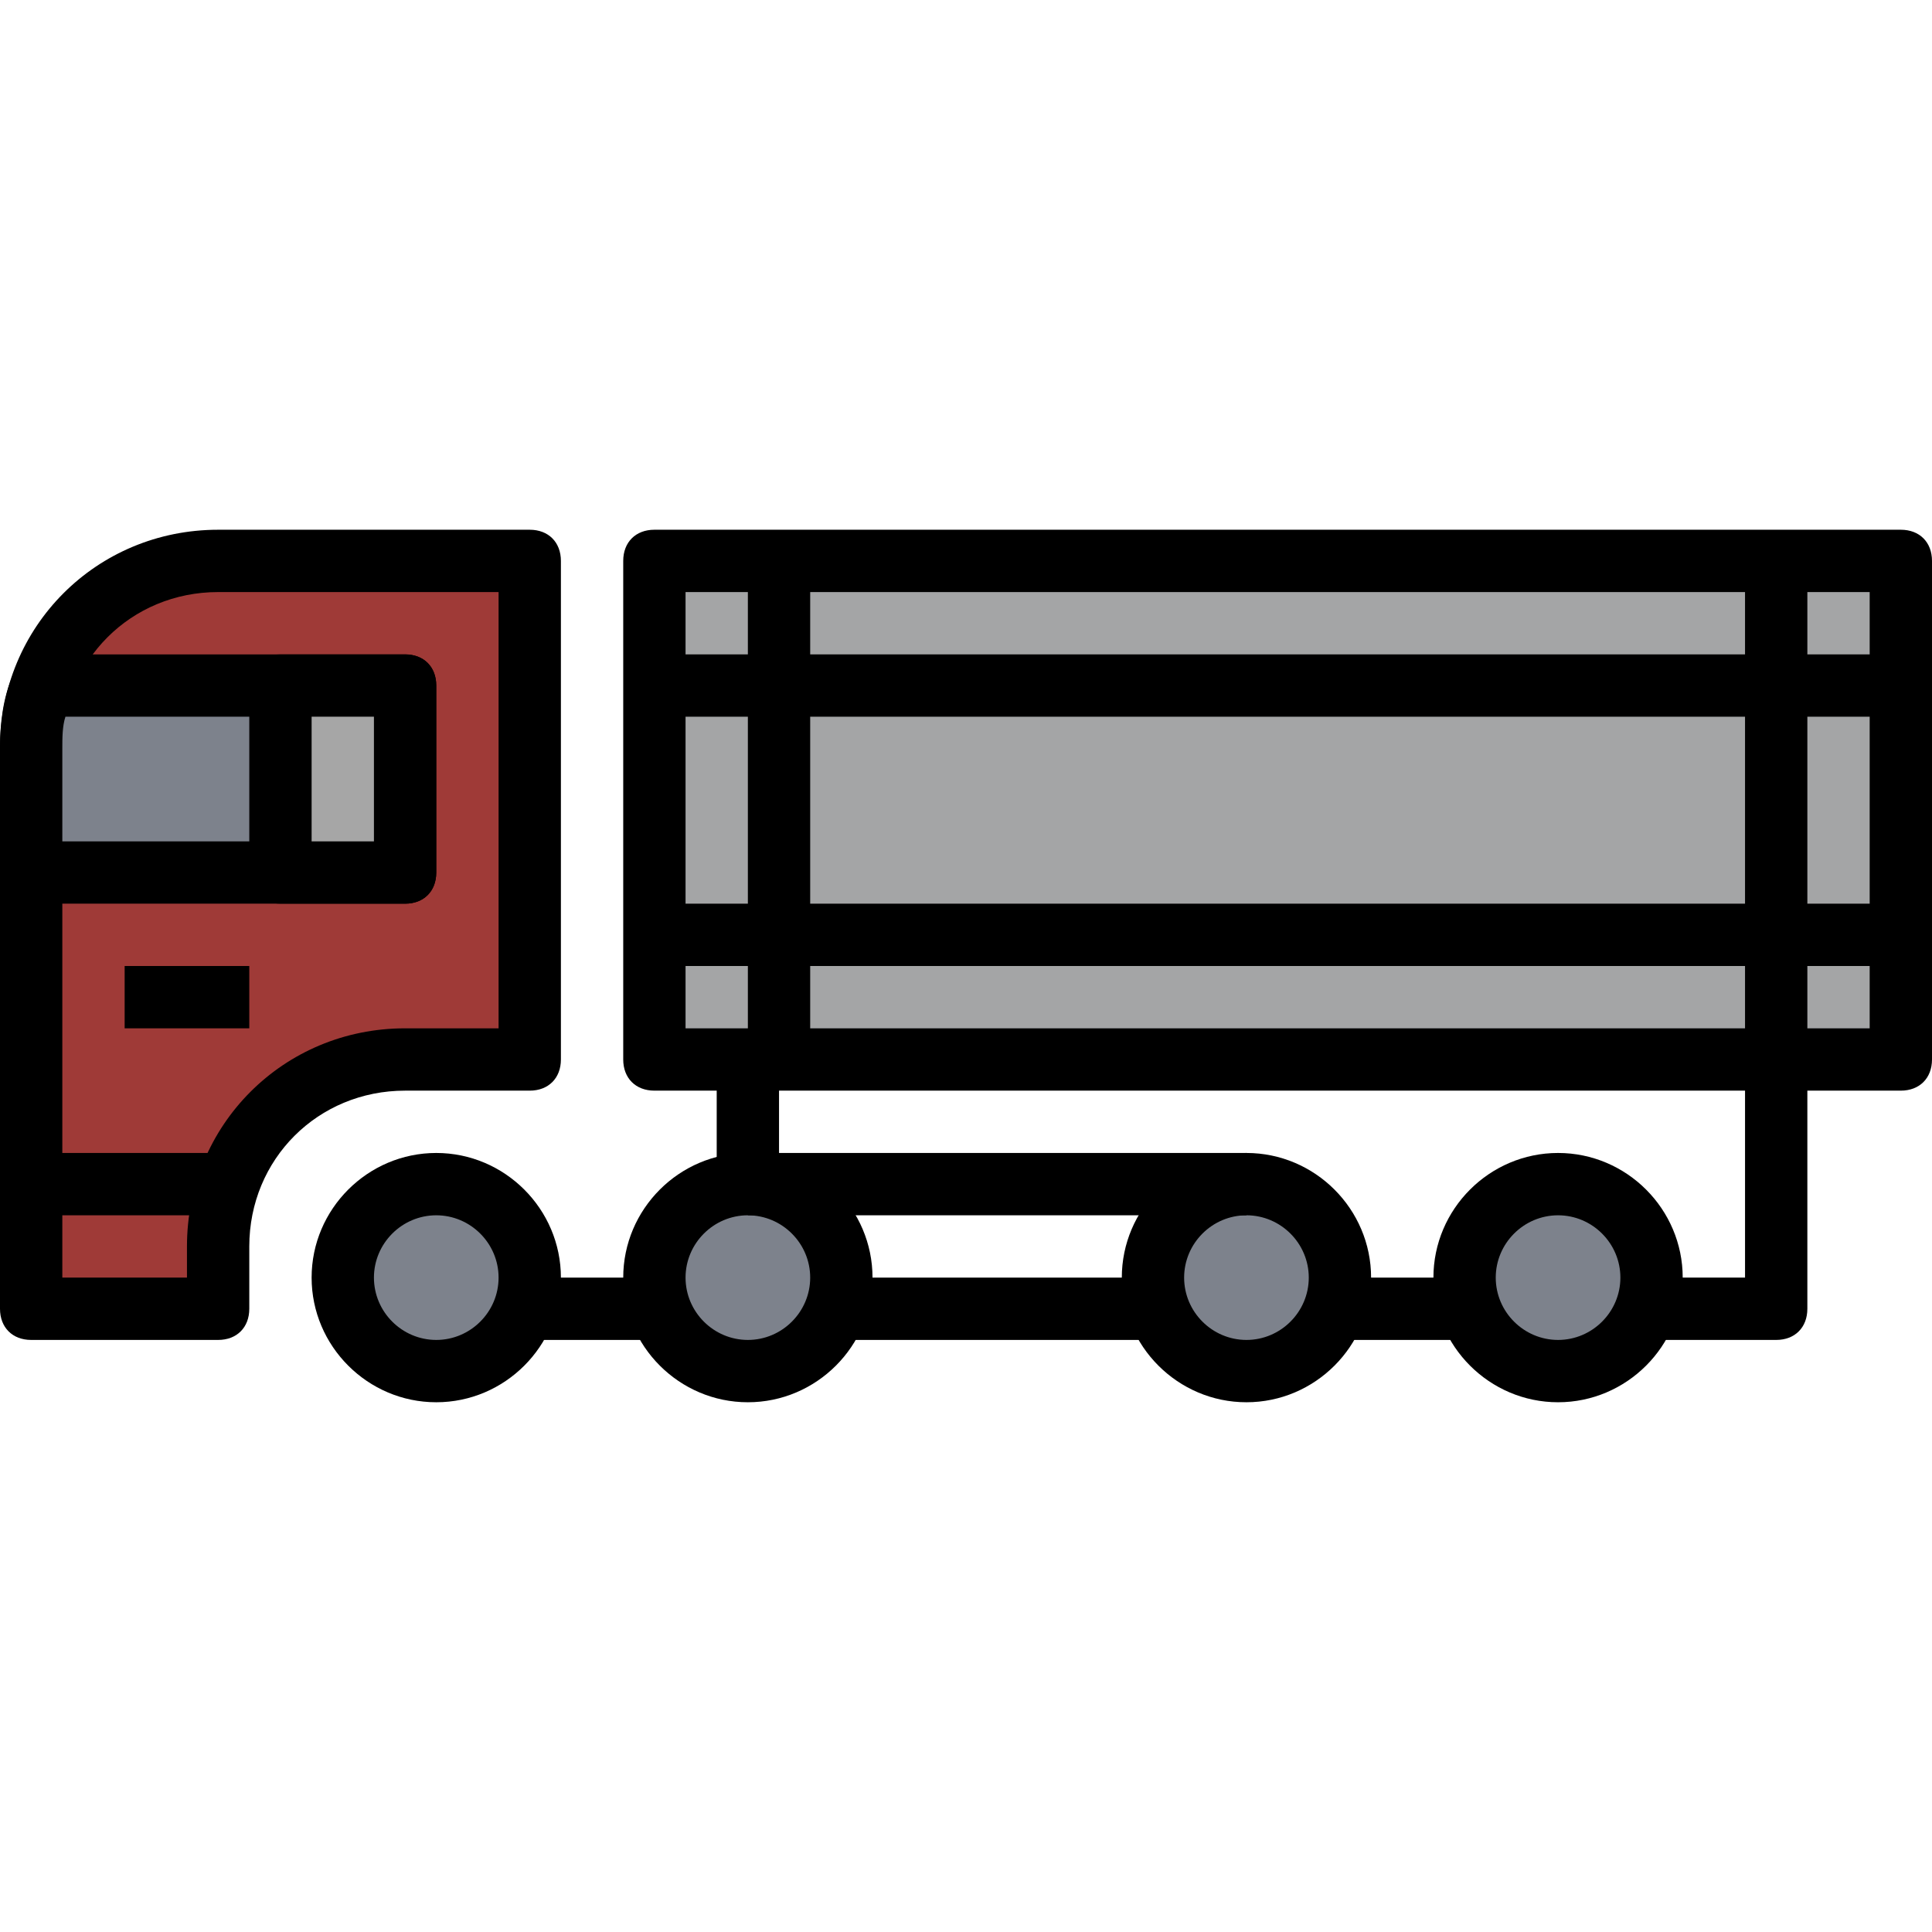 <?xml version="1.0" encoding="iso-8859-1"?>
<!-- Generator: Adobe Illustrator 19.0.0, SVG Export Plug-In . SVG Version: 6.00 Build 0)  -->
<svg version="1.1" id="Capa_1" xmlns="http://www.w3.org/2000/svg" xmlns:xlink="http://www.w3.org/1999/xlink" x="0px" y="0px"
	 viewBox="0 0 496 496" style="enable-background:new 0 0 496 496;" xml:space="preserve">
<path style="fill:#9F3A37;" d="M56,336v-16c0-26.4,21.6-48,48-48h32V144H56c-26.4,0-48,21.6-48,48v144H56z"/>
<path d="M56,344H8c-4.8,0-8-3.2-8-8V192c0-31.2,24.8-56,56-56h80c4.8,0,8,3.2,8,8v128c0,4.8-3.2,8-8,8h-32c-22.4,0-40,17.6-40,40v16
	C64,340.8,60.8,344,56,344z M16,328h32v-8c0-31.2,24.8-56,56-56h24V152H56c-22.4,0-40,17.6-40,40V328z"/>
<circle style="fill:#7D828C;" cx="112" cy="328" r="24"/>
<path d="M112,360c-17.6,0-32-14.4-32-32s14.4-32,32-32s32,14.4,32,32S129.6,360,112,360z M112,312c-8.8,0-16,7.2-16,16s7.2,16,16,16
	s16-7.2,16-16S120.8,312,112,312z"/>
<circle style="fill:#7D828C;" cx="192" cy="328" r="24"/>
<path d="M192,360c-17.6,0-32-14.4-32-32s14.4-32,32-32s32,14.4,32,32S209.6,360,192,360z M192,312c-8.8,0-16,7.2-16,16s7.2,16,16,16
	s16-7.2,16-16S200.8,312,192,312z"/>
<circle style="fill:#7D828C;" cx="400" cy="328" r="24"/>
<path d="M400,360c-17.6,0-32-14.4-32-32s14.4-32,32-32s32,14.4,32,32S417.6,360,400,360z M400,312c-8.8,0-16,7.2-16,16s7.2,16,16,16
	s16-7.2,16-16S408.8,312,400,312z"/>
<circle style="fill:#7D828C;" cx="320" cy="328" r="24"/>
<path d="M320,360c-17.6,0-32-14.4-32-32s14.4-32,32-32s32,14.4,32,32S337.6,360,320,360z M320,312c-8.8,0-16,7.2-16,16s7.2,16,16,16
	s16-7.2,16-16S328.8,312,320,312z"/>
<path style="fill:#7D828C;" d="M8,192v32h96v-48H10.4C8.8,180.8,8,186.4,8,192z"/>
<path d="M104,232H8c-4.8,0-8-3.2-8-8v-32c0-6.4,0.8-12.8,3.2-18.4c0.8-3.2,4-5.6,7.2-5.6H104c4.8,0,8,3.2,8,8v48
	C112,228.8,108.8,232,104,232z M16,216h80v-32H16.8c-0.8,2.4-0.8,5.6-0.8,8V216z"/>
<rect x="72" y="176" style="fill:#A6A6A6;" width="32" height="48"/>
<path d="M104,232H72c-4.8,0-8-3.2-8-8v-48c0-4.8,3.2-8,8-8h32c4.8,0,8,3.2,8,8v48C112,228.8,108.8,232,104,232z M80,216h16v-32H80
	V216z"/>
<rect x="8" y="296" width="48" height="16"/>
<rect x="32" y="248" width="32" height="16"/>
<rect x="168" y="144" style="fill:#A4A5A6;" width="320" height="128"/>
<path d="M488,280H168c-4.8,0-8-3.2-8-8V144c0-4.8,3.2-8,8-8h320c4.8,0,8,3.2,8,8v128C496,276.8,492.8,280,488,280z M176,264h304V152
	H176V264z"/>
<rect x="216" y="328" width="80" height="16"/>
<rect x="136" y="328" width="32" height="16"/>
<rect x="344" y="328" width="32" height="16"/>
<rect x="192" y="296" width="128" height="16"/>
<rect x="184" y="272" width="16" height="32"/>
<path d="M456,344h-32v-16h24v-56h16v64C464,340.8,460.8,344,456,344z"/>
<rect x="168" y="232" width="320" height="16"/>
<rect x="168" y="168" width="320" height="16"/>
<rect x="192" y="144" width="16" height="128"/>
<rect x="448" y="144" width="16" height="128"/>
<g>
</g>
<g>
</g>
<g>
</g>
<g>
</g>
<g>
</g>
<g>
</g>
<g>
</g>
<g>
</g>
<g>
</g>
<g>
</g>
<g>
</g>
<g>
</g>
<g>
</g>
<g>
</g>
<g>
</g>
</svg>
